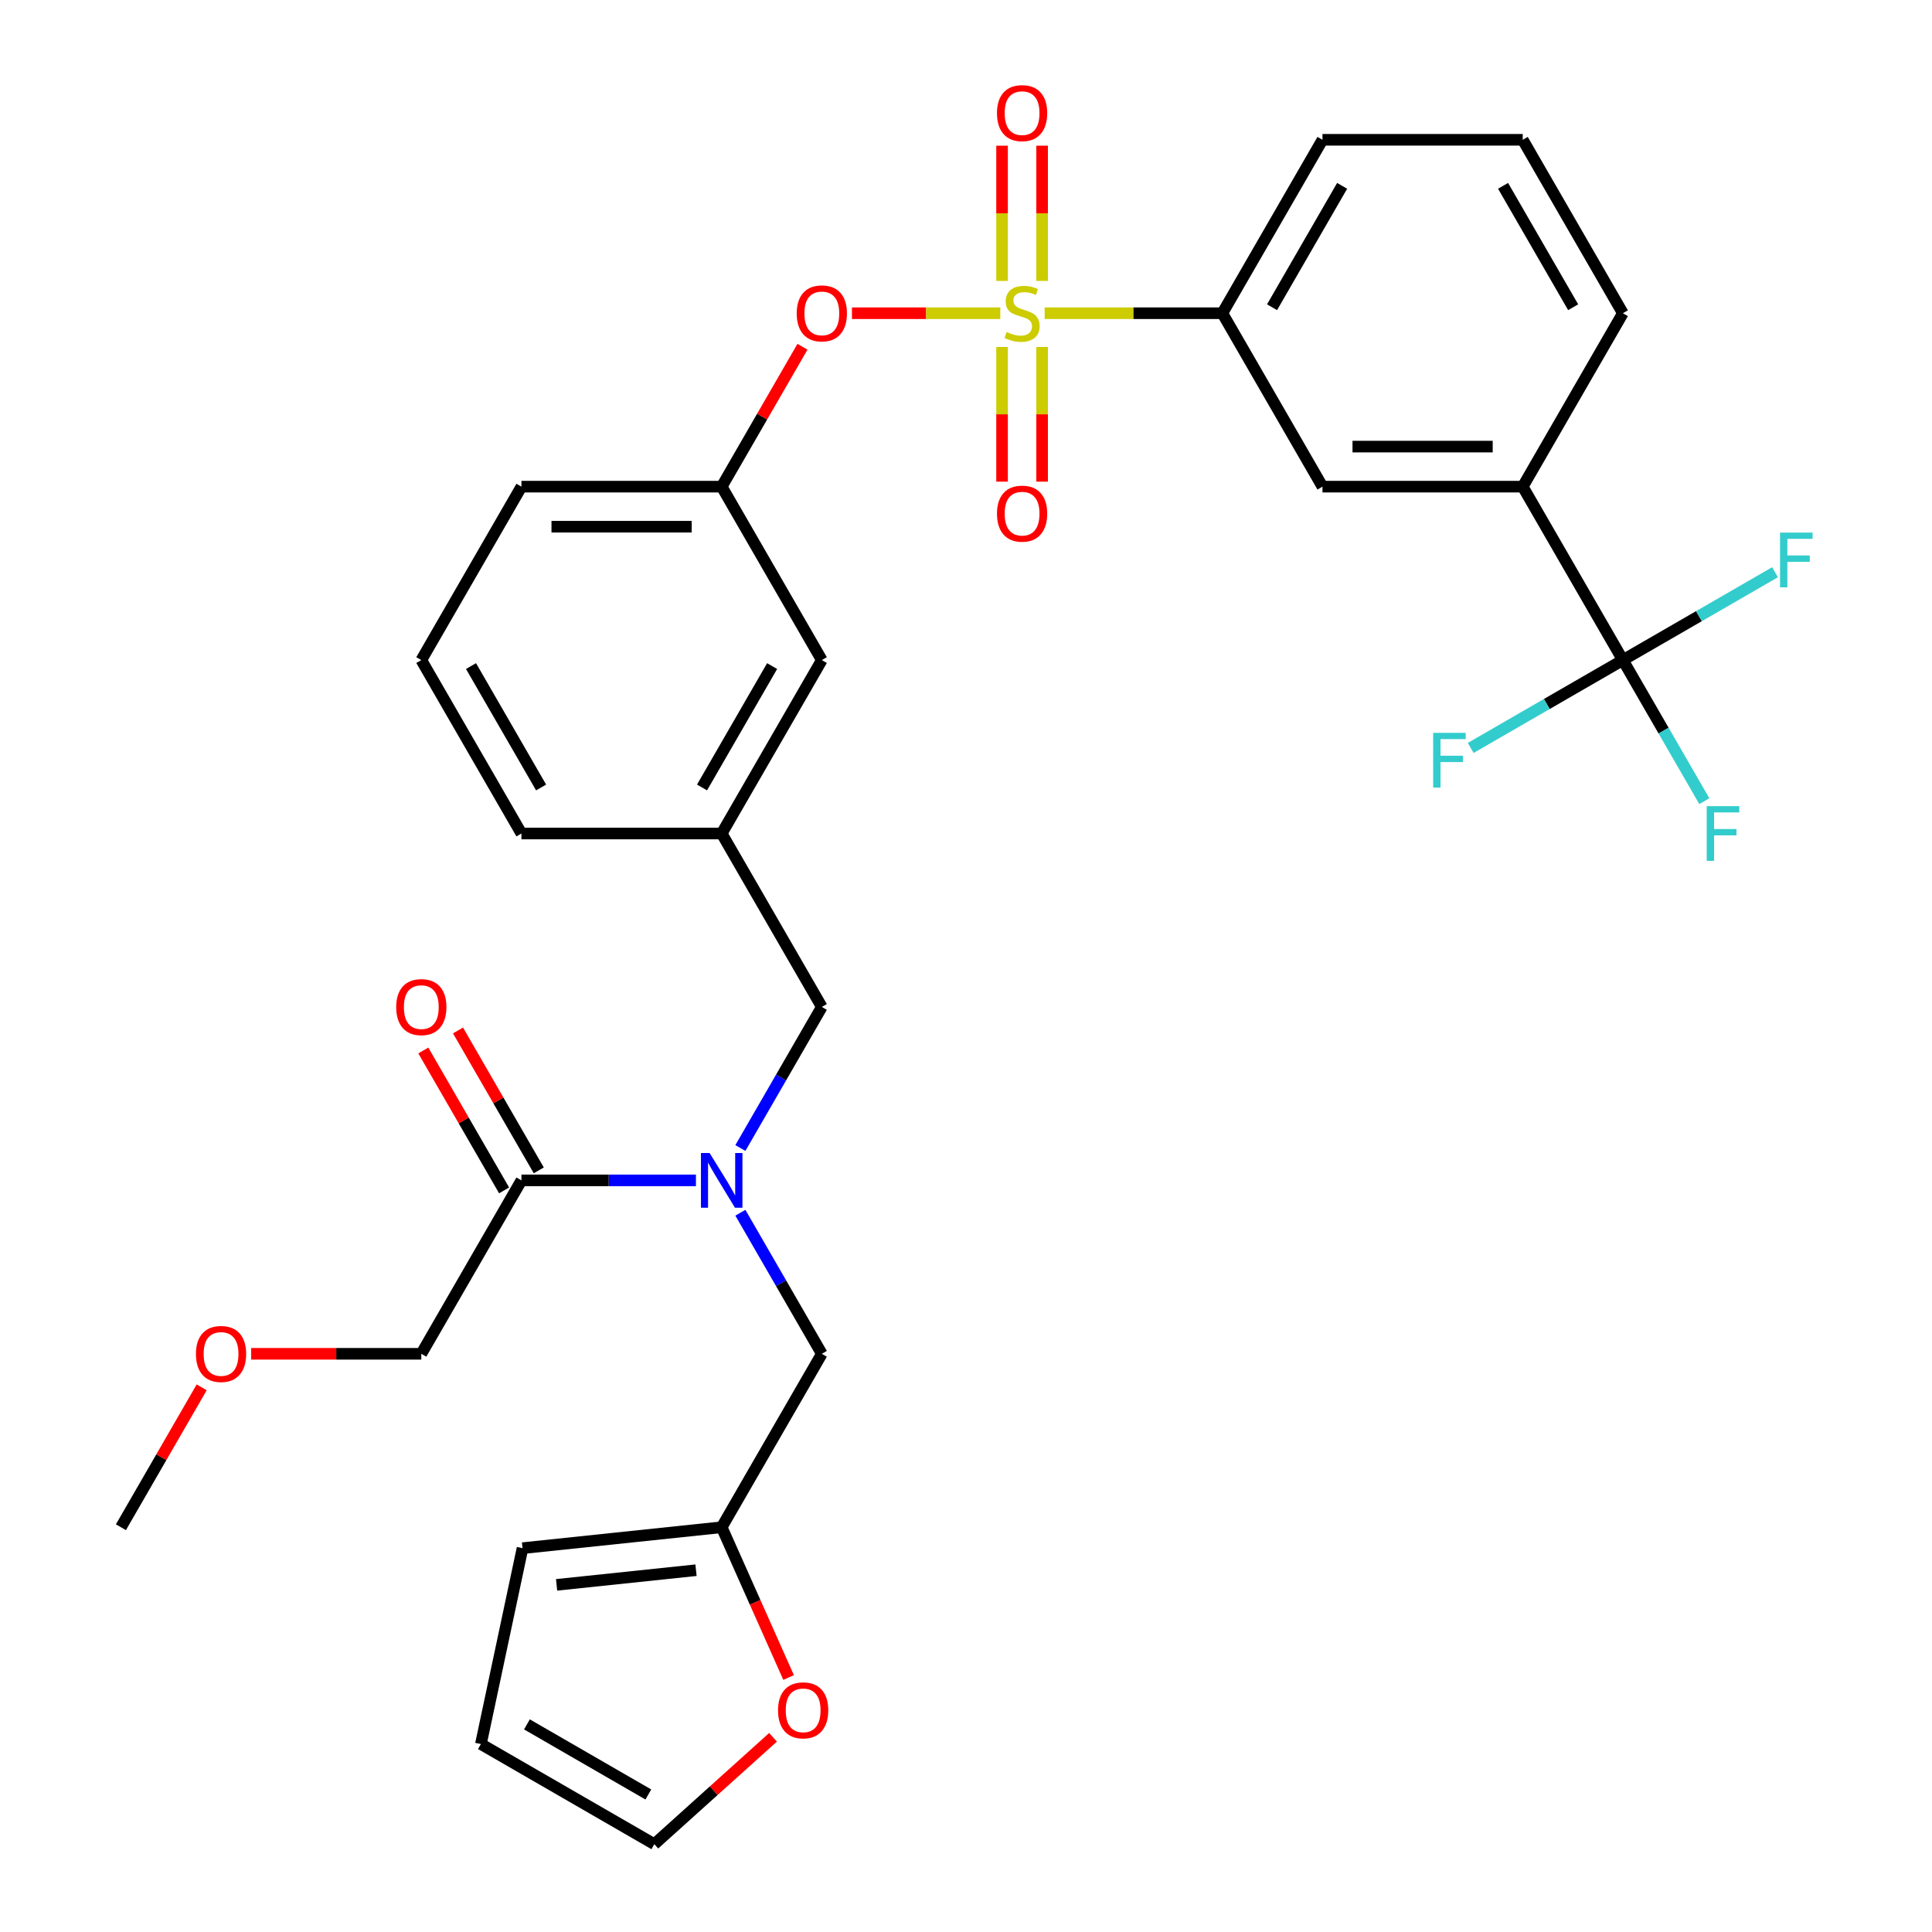 <?xml version='1.0' encoding='iso-8859-1'?>
<svg version='1.1' baseProfile='full'
              xmlns='http://www.w3.org/2000/svg'
                      xmlns:rdkit='http://www.rdkit.org/xml'
                      xmlns:xlink='http://www.w3.org/1999/xlink'
                  xml:space='preserve'
width='1000px' height='1000px' viewBox='0 0 1000 1000'>
<!-- END OF HEADER -->
<rect style='opacity:1.0;fill:#FFFFFF;stroke:none' width='1000' height='1000' x='0' y='0'> </rect>
<path class='bond-0' d='M 218.068,700.727 L 174.037,700.727' style='fill:none;fill-rule:evenodd;stroke:#000000;stroke-width:6px;stroke-linecap:butt;stroke-linejoin:miter;stroke-opacity:1' />
<path class='bond-0' d='M 174.037,700.727 L 130.005,700.727' style='fill:none;fill-rule:evenodd;stroke:#FF0000;stroke-width:6px;stroke-linecap:butt;stroke-linejoin:miter;stroke-opacity:1' />
<path class='bond-1' d='M 218.068,700.727 L 269.895,610.96' style='fill:none;fill-rule:evenodd;stroke:#000000;stroke-width:6px;stroke-linecap:butt;stroke-linejoin:miter;stroke-opacity:1' />
<path class='bond-2' d='M 383.221,594.209 L 404.299,557.701' style='fill:none;fill-rule:evenodd;stroke:#0000FF;stroke-width:6px;stroke-linecap:butt;stroke-linejoin:miter;stroke-opacity:1' />
<path class='bond-2' d='M 404.299,557.701 L 425.376,521.193' style='fill:none;fill-rule:evenodd;stroke:#000000;stroke-width:6px;stroke-linecap:butt;stroke-linejoin:miter;stroke-opacity:1' />
<path class='bond-3' d='M 360.218,610.96 L 315.056,610.96' style='fill:none;fill-rule:evenodd;stroke:#0000FF;stroke-width:6px;stroke-linecap:butt;stroke-linejoin:miter;stroke-opacity:1' />
<path class='bond-3' d='M 315.056,610.96 L 269.895,610.96' style='fill:none;fill-rule:evenodd;stroke:#000000;stroke-width:6px;stroke-linecap:butt;stroke-linejoin:miter;stroke-opacity:1' />
<path class='bond-4' d='M 383.221,627.711 L 404.299,664.219' style='fill:none;fill-rule:evenodd;stroke:#0000FF;stroke-width:6px;stroke-linecap:butt;stroke-linejoin:miter;stroke-opacity:1' />
<path class='bond-4' d='M 404.299,664.219 L 425.376,700.727' style='fill:none;fill-rule:evenodd;stroke:#000000;stroke-width:6px;stroke-linecap:butt;stroke-linejoin:miter;stroke-opacity:1' />
<path class='bond-5' d='M 278.872,605.777 L 257.967,569.569' style='fill:none;fill-rule:evenodd;stroke:#000000;stroke-width:6px;stroke-linecap:butt;stroke-linejoin:miter;stroke-opacity:1' />
<path class='bond-5' d='M 257.967,569.569 L 237.063,533.362' style='fill:none;fill-rule:evenodd;stroke:#FF0000;stroke-width:6px;stroke-linecap:butt;stroke-linejoin:miter;stroke-opacity:1' />
<path class='bond-5' d='M 260.918,616.143 L 240.014,579.935' style='fill:none;fill-rule:evenodd;stroke:#000000;stroke-width:6px;stroke-linecap:butt;stroke-linejoin:miter;stroke-opacity:1' />
<path class='bond-5' d='M 240.014,579.935 L 219.109,543.727' style='fill:none;fill-rule:evenodd;stroke:#FF0000;stroke-width:6px;stroke-linecap:butt;stroke-linejoin:miter;stroke-opacity:1' />
<path class='bond-6' d='M 104.396,718.079 L 83.491,754.287' style='fill:none;fill-rule:evenodd;stroke:#FF0000;stroke-width:6px;stroke-linecap:butt;stroke-linejoin:miter;stroke-opacity:1' />
<path class='bond-6' d='M 83.491,754.287 L 62.587,790.494' style='fill:none;fill-rule:evenodd;stroke:#000000;stroke-width:6px;stroke-linecap:butt;stroke-linejoin:miter;stroke-opacity:1' />
<path class='bond-7' d='M 425.376,521.193 L 373.549,431.426' style='fill:none;fill-rule:evenodd;stroke:#000000;stroke-width:6px;stroke-linecap:butt;stroke-linejoin:miter;stroke-opacity:1' />
<path class='bond-8' d='M 373.549,790.494 L 390.865,829.385' style='fill:none;fill-rule:evenodd;stroke:#000000;stroke-width:6px;stroke-linecap:butt;stroke-linejoin:miter;stroke-opacity:1' />
<path class='bond-8' d='M 390.865,829.385 L 408.18,868.276' style='fill:none;fill-rule:evenodd;stroke:#FF0000;stroke-width:6px;stroke-linecap:butt;stroke-linejoin:miter;stroke-opacity:1' />
<path class='bond-9' d='M 373.549,790.494 L 270.463,801.329' style='fill:none;fill-rule:evenodd;stroke:#000000;stroke-width:6px;stroke-linecap:butt;stroke-linejoin:miter;stroke-opacity:1' />
<path class='bond-9' d='M 360.253,812.737 L 288.093,820.321' style='fill:none;fill-rule:evenodd;stroke:#000000;stroke-width:6px;stroke-linecap:butt;stroke-linejoin:miter;stroke-opacity:1' />
<path class='bond-10' d='M 373.549,790.494 L 425.376,700.727' style='fill:none;fill-rule:evenodd;stroke:#000000;stroke-width:6px;stroke-linecap:butt;stroke-linejoin:miter;stroke-opacity:1' />
<path class='bond-11' d='M 400.118,899.226 L 369.399,926.886' style='fill:none;fill-rule:evenodd;stroke:#FF0000;stroke-width:6px;stroke-linecap:butt;stroke-linejoin:miter;stroke-opacity:1' />
<path class='bond-11' d='M 369.399,926.886 L 338.679,954.545' style='fill:none;fill-rule:evenodd;stroke:#000000;stroke-width:6px;stroke-linecap:butt;stroke-linejoin:miter;stroke-opacity:1' />
<path class='bond-12' d='M 839.993,341.659 L 788.166,251.891' style='fill:none;fill-rule:evenodd;stroke:#000000;stroke-width:6px;stroke-linecap:butt;stroke-linejoin:miter;stroke-opacity:1' />
<path class='bond-13' d='M 839.993,341.659 L 861.071,378.167' style='fill:none;fill-rule:evenodd;stroke:#000000;stroke-width:6px;stroke-linecap:butt;stroke-linejoin:miter;stroke-opacity:1' />
<path class='bond-13' d='M 861.071,378.167 L 882.149,414.674' style='fill:none;fill-rule:evenodd;stroke:#33CCCC;stroke-width:6px;stroke-linecap:butt;stroke-linejoin:miter;stroke-opacity:1' />
<path class='bond-14' d='M 839.993,341.659 L 800.615,364.393' style='fill:none;fill-rule:evenodd;stroke:#000000;stroke-width:6px;stroke-linecap:butt;stroke-linejoin:miter;stroke-opacity:1' />
<path class='bond-14' d='M 800.615,364.393 L 761.237,387.128' style='fill:none;fill-rule:evenodd;stroke:#33CCCC;stroke-width:6px;stroke-linecap:butt;stroke-linejoin:miter;stroke-opacity:1' />
<path class='bond-15' d='M 839.993,341.659 L 879.371,318.924' style='fill:none;fill-rule:evenodd;stroke:#000000;stroke-width:6px;stroke-linecap:butt;stroke-linejoin:miter;stroke-opacity:1' />
<path class='bond-15' d='M 879.371,318.924 L 918.749,296.189' style='fill:none;fill-rule:evenodd;stroke:#33CCCC;stroke-width:6px;stroke-linecap:butt;stroke-linejoin:miter;stroke-opacity:1' />
<path class='bond-16' d='M 440.968,162.124 L 479.358,162.124' style='fill:none;fill-rule:evenodd;stroke:#FF0000;stroke-width:6px;stroke-linecap:butt;stroke-linejoin:miter;stroke-opacity:1' />
<path class='bond-16' d='M 479.358,162.124 L 517.749,162.124' style='fill:none;fill-rule:evenodd;stroke:#CCCC00;stroke-width:6px;stroke-linecap:butt;stroke-linejoin:miter;stroke-opacity:1' />
<path class='bond-17' d='M 415.359,179.476 L 394.454,215.684' style='fill:none;fill-rule:evenodd;stroke:#FF0000;stroke-width:6px;stroke-linecap:butt;stroke-linejoin:miter;stroke-opacity:1' />
<path class='bond-17' d='M 394.454,215.684 L 373.549,251.891' style='fill:none;fill-rule:evenodd;stroke:#000000;stroke-width:6px;stroke-linecap:butt;stroke-linejoin:miter;stroke-opacity:1' />
<path class='bond-18' d='M 518.665,179.596 L 518.665,214.45' style='fill:none;fill-rule:evenodd;stroke:#CCCC00;stroke-width:6px;stroke-linecap:butt;stroke-linejoin:miter;stroke-opacity:1' />
<path class='bond-18' d='M 518.665,214.45 L 518.665,249.304' style='fill:none;fill-rule:evenodd;stroke:#FF0000;stroke-width:6px;stroke-linecap:butt;stroke-linejoin:miter;stroke-opacity:1' />
<path class='bond-18' d='M 539.396,179.596 L 539.396,214.45' style='fill:none;fill-rule:evenodd;stroke:#CCCC00;stroke-width:6px;stroke-linecap:butt;stroke-linejoin:miter;stroke-opacity:1' />
<path class='bond-18' d='M 539.396,214.45 L 539.396,249.304' style='fill:none;fill-rule:evenodd;stroke:#FF0000;stroke-width:6px;stroke-linecap:butt;stroke-linejoin:miter;stroke-opacity:1' />
<path class='bond-19' d='M 539.396,145.413 L 539.396,110.408' style='fill:none;fill-rule:evenodd;stroke:#CCCC00;stroke-width:6px;stroke-linecap:butt;stroke-linejoin:miter;stroke-opacity:1' />
<path class='bond-19' d='M 539.396,110.408 L 539.396,75.404' style='fill:none;fill-rule:evenodd;stroke:#FF0000;stroke-width:6px;stroke-linecap:butt;stroke-linejoin:miter;stroke-opacity:1' />
<path class='bond-19' d='M 518.665,145.413 L 518.665,110.408' style='fill:none;fill-rule:evenodd;stroke:#CCCC00;stroke-width:6px;stroke-linecap:butt;stroke-linejoin:miter;stroke-opacity:1' />
<path class='bond-19' d='M 518.665,110.408 L 518.665,75.404' style='fill:none;fill-rule:evenodd;stroke:#FF0000;stroke-width:6px;stroke-linecap:butt;stroke-linejoin:miter;stroke-opacity:1' />
<path class='bond-20' d='M 540.702,162.124 L 586.693,162.124' style='fill:none;fill-rule:evenodd;stroke:#CCCC00;stroke-width:6px;stroke-linecap:butt;stroke-linejoin:miter;stroke-opacity:1' />
<path class='bond-20' d='M 586.693,162.124 L 632.685,162.124' style='fill:none;fill-rule:evenodd;stroke:#000000;stroke-width:6px;stroke-linecap:butt;stroke-linejoin:miter;stroke-opacity:1' />
<path class='bond-21' d='M 632.685,162.124 L 684.512,251.891' style='fill:none;fill-rule:evenodd;stroke:#000000;stroke-width:6px;stroke-linecap:butt;stroke-linejoin:miter;stroke-opacity:1' />
<path class='bond-22' d='M 632.685,162.124 L 684.512,72.357' style='fill:none;fill-rule:evenodd;stroke:#000000;stroke-width:6px;stroke-linecap:butt;stroke-linejoin:miter;stroke-opacity:1' />
<path class='bond-22' d='M 658.412,159.025 L 694.691,96.188' style='fill:none;fill-rule:evenodd;stroke:#000000;stroke-width:6px;stroke-linecap:butt;stroke-linejoin:miter;stroke-opacity:1' />
<path class='bond-23' d='M 425.376,341.659 L 373.549,431.426' style='fill:none;fill-rule:evenodd;stroke:#000000;stroke-width:6px;stroke-linecap:butt;stroke-linejoin:miter;stroke-opacity:1' />
<path class='bond-23' d='M 399.649,344.758 L 363.37,407.595' style='fill:none;fill-rule:evenodd;stroke:#000000;stroke-width:6px;stroke-linecap:butt;stroke-linejoin:miter;stroke-opacity:1' />
<path class='bond-24' d='M 425.376,341.659 L 373.549,251.891' style='fill:none;fill-rule:evenodd;stroke:#000000;stroke-width:6px;stroke-linecap:butt;stroke-linejoin:miter;stroke-opacity:1' />
<path class='bond-25' d='M 373.549,431.426 L 269.895,431.426' style='fill:none;fill-rule:evenodd;stroke:#000000;stroke-width:6px;stroke-linecap:butt;stroke-linejoin:miter;stroke-opacity:1' />
<path class='bond-26' d='M 373.549,251.891 L 269.895,251.891' style='fill:none;fill-rule:evenodd;stroke:#000000;stroke-width:6px;stroke-linecap:butt;stroke-linejoin:miter;stroke-opacity:1' />
<path class='bond-26' d='M 358.001,272.622 L 285.443,272.622' style='fill:none;fill-rule:evenodd;stroke:#000000;stroke-width:6px;stroke-linecap:butt;stroke-linejoin:miter;stroke-opacity:1' />
<path class='bond-27' d='M 218.068,341.659 L 269.895,431.426' style='fill:none;fill-rule:evenodd;stroke:#000000;stroke-width:6px;stroke-linecap:butt;stroke-linejoin:miter;stroke-opacity:1' />
<path class='bond-27' d='M 243.795,344.758 L 280.074,407.595' style='fill:none;fill-rule:evenodd;stroke:#000000;stroke-width:6px;stroke-linecap:butt;stroke-linejoin:miter;stroke-opacity:1' />
<path class='bond-28' d='M 218.068,341.659 L 269.895,251.891' style='fill:none;fill-rule:evenodd;stroke:#000000;stroke-width:6px;stroke-linecap:butt;stroke-linejoin:miter;stroke-opacity:1' />
<path class='bond-29' d='M 788.166,251.891 L 684.512,251.891' style='fill:none;fill-rule:evenodd;stroke:#000000;stroke-width:6px;stroke-linecap:butt;stroke-linejoin:miter;stroke-opacity:1' />
<path class='bond-29' d='M 772.618,231.161 L 700.06,231.161' style='fill:none;fill-rule:evenodd;stroke:#000000;stroke-width:6px;stroke-linecap:butt;stroke-linejoin:miter;stroke-opacity:1' />
<path class='bond-30' d='M 788.166,251.891 L 839.993,162.124' style='fill:none;fill-rule:evenodd;stroke:#000000;stroke-width:6px;stroke-linecap:butt;stroke-linejoin:miter;stroke-opacity:1' />
<path class='bond-31' d='M 684.512,72.357 L 788.166,72.357' style='fill:none;fill-rule:evenodd;stroke:#000000;stroke-width:6px;stroke-linecap:butt;stroke-linejoin:miter;stroke-opacity:1' />
<path class='bond-32' d='M 839.993,162.124 L 788.166,72.357' style='fill:none;fill-rule:evenodd;stroke:#000000;stroke-width:6px;stroke-linecap:butt;stroke-linejoin:miter;stroke-opacity:1' />
<path class='bond-32' d='M 814.266,159.025 L 777.987,96.188' style='fill:none;fill-rule:evenodd;stroke:#000000;stroke-width:6px;stroke-linecap:butt;stroke-linejoin:miter;stroke-opacity:1' />
<path class='bond-33' d='M 270.463,801.329 L 248.912,902.718' style='fill:none;fill-rule:evenodd;stroke:#000000;stroke-width:6px;stroke-linecap:butt;stroke-linejoin:miter;stroke-opacity:1' />
<path class='bond-34' d='M 338.679,954.545 L 248.912,902.718' style='fill:none;fill-rule:evenodd;stroke:#000000;stroke-width:6px;stroke-linecap:butt;stroke-linejoin:miter;stroke-opacity:1' />
<path class='bond-34' d='M 335.579,928.818 L 272.742,892.539' style='fill:none;fill-rule:evenodd;stroke:#000000;stroke-width:6px;stroke-linecap:butt;stroke-linejoin:miter;stroke-opacity:1' />
<path  class='atom-1' d='M 367.289 596.8
L 376.569 611.8
Q 377.489 613.28, 378.969 615.96
Q 380.449 618.64, 380.529 618.8
L 380.529 596.8
L 384.289 596.8
L 384.289 625.12
L 380.409 625.12
L 370.449 608.72
Q 369.289 606.8, 368.049 604.6
Q 366.849 602.4, 366.489 601.72
L 366.489 625.12
L 362.809 625.12
L 362.809 596.8
L 367.289 596.8
' fill='#0000FF'/>
<path  class='atom-3' d='M 205.068 521.273
Q 205.068 514.473, 208.428 510.673
Q 211.788 506.873, 218.068 506.873
Q 224.348 506.873, 227.708 510.673
Q 231.068 514.473, 231.068 521.273
Q 231.068 528.153, 227.668 532.073
Q 224.268 535.953, 218.068 535.953
Q 211.828 535.953, 208.428 532.073
Q 205.068 528.193, 205.068 521.273
M 218.068 532.753
Q 222.388 532.753, 224.708 529.873
Q 227.068 526.953, 227.068 521.273
Q 227.068 515.713, 224.708 512.913
Q 222.388 510.073, 218.068 510.073
Q 213.748 510.073, 211.388 512.873
Q 209.068 515.673, 209.068 521.273
Q 209.068 526.993, 211.388 529.873
Q 213.748 532.753, 218.068 532.753
' fill='#FF0000'/>
<path  class='atom-4' d='M 101.414 700.807
Q 101.414 694.007, 104.774 690.207
Q 108.134 686.407, 114.414 686.407
Q 120.694 686.407, 124.054 690.207
Q 127.414 694.007, 127.414 700.807
Q 127.414 707.687, 124.014 711.607
Q 120.614 715.487, 114.414 715.487
Q 108.174 715.487, 104.774 711.607
Q 101.414 707.727, 101.414 700.807
M 114.414 712.287
Q 118.734 712.287, 121.054 709.407
Q 123.414 706.487, 123.414 700.807
Q 123.414 695.247, 121.054 692.447
Q 118.734 689.607, 114.414 689.607
Q 110.094 689.607, 107.734 692.407
Q 105.414 695.207, 105.414 700.807
Q 105.414 706.527, 107.734 709.407
Q 110.094 712.287, 114.414 712.287
' fill='#FF0000'/>
<path  class='atom-8' d='M 402.709 885.267
Q 402.709 878.467, 406.069 874.667
Q 409.429 870.867, 415.709 870.867
Q 421.989 870.867, 425.349 874.667
Q 428.709 878.467, 428.709 885.267
Q 428.709 892.147, 425.309 896.067
Q 421.909 899.947, 415.709 899.947
Q 409.469 899.947, 406.069 896.067
Q 402.709 892.187, 402.709 885.267
M 415.709 896.747
Q 420.029 896.747, 422.349 893.867
Q 424.709 890.947, 424.709 885.267
Q 424.709 879.707, 422.349 876.907
Q 420.029 874.067, 415.709 874.067
Q 411.389 874.067, 409.029 876.867
Q 406.709 879.667, 406.709 885.267
Q 406.709 890.987, 409.029 893.867
Q 411.389 896.747, 415.709 896.747
' fill='#FF0000'/>
<path  class='atom-10' d='M 412.376 162.204
Q 412.376 155.404, 415.736 151.604
Q 419.096 147.804, 425.376 147.804
Q 431.656 147.804, 435.016 151.604
Q 438.376 155.404, 438.376 162.204
Q 438.376 169.084, 434.976 173.004
Q 431.576 176.884, 425.376 176.884
Q 419.136 176.884, 415.736 173.004
Q 412.376 169.124, 412.376 162.204
M 425.376 173.684
Q 429.696 173.684, 432.016 170.804
Q 434.376 167.884, 434.376 162.204
Q 434.376 156.644, 432.016 153.844
Q 429.696 151.004, 425.376 151.004
Q 421.056 151.004, 418.696 153.804
Q 416.376 156.604, 416.376 162.204
Q 416.376 167.924, 418.696 170.804
Q 421.056 173.684, 425.376 173.684
' fill='#FF0000'/>
<path  class='atom-11' d='M 521.031 171.844
Q 521.351 171.964, 522.671 172.524
Q 523.991 173.084, 525.431 173.444
Q 526.911 173.764, 528.351 173.764
Q 531.031 173.764, 532.591 172.484
Q 534.151 171.164, 534.151 168.884
Q 534.151 167.324, 533.351 166.364
Q 532.591 165.404, 531.391 164.884
Q 530.191 164.364, 528.191 163.764
Q 525.671 163.004, 524.151 162.284
Q 522.671 161.564, 521.591 160.044
Q 520.551 158.524, 520.551 155.964
Q 520.551 152.404, 522.951 150.204
Q 525.391 148.004, 530.191 148.004
Q 533.471 148.004, 537.191 149.564
L 536.271 152.644
Q 532.871 151.244, 530.311 151.244
Q 527.551 151.244, 526.031 152.404
Q 524.511 153.524, 524.551 155.484
Q 524.551 157.004, 525.311 157.924
Q 526.111 158.844, 527.231 159.364
Q 528.391 159.884, 530.311 160.484
Q 532.871 161.284, 534.391 162.084
Q 535.911 162.884, 536.991 164.524
Q 538.111 166.124, 538.111 168.884
Q 538.111 172.804, 535.471 174.924
Q 532.871 177.004, 528.511 177.004
Q 525.991 177.004, 524.071 176.444
Q 522.191 175.924, 519.951 175.004
L 521.031 171.844
' fill='#CCCC00'/>
<path  class='atom-12' d='M 516.031 265.858
Q 516.031 259.058, 519.391 255.258
Q 522.751 251.458, 529.031 251.458
Q 535.311 251.458, 538.671 255.258
Q 542.031 259.058, 542.031 265.858
Q 542.031 272.738, 538.631 276.658
Q 535.231 280.538, 529.031 280.538
Q 522.791 280.538, 519.391 276.658
Q 516.031 272.778, 516.031 265.858
M 529.031 277.338
Q 533.351 277.338, 535.671 274.458
Q 538.031 271.538, 538.031 265.858
Q 538.031 260.298, 535.671 257.498
Q 533.351 254.658, 529.031 254.658
Q 524.711 254.658, 522.351 257.458
Q 520.031 260.258, 520.031 265.858
Q 520.031 271.578, 522.351 274.458
Q 524.711 277.338, 529.031 277.338
' fill='#FF0000'/>
<path  class='atom-13' d='M 516.031 58.55
Q 516.031 51.75, 519.391 47.95
Q 522.751 44.15, 529.031 44.15
Q 535.311 44.15, 538.671 47.95
Q 542.031 51.75, 542.031 58.55
Q 542.031 65.43, 538.631 69.35
Q 535.231 73.23, 529.031 73.23
Q 522.791 73.23, 519.391 69.35
Q 516.031 65.47, 516.031 58.55
M 529.031 70.03
Q 533.351 70.03, 535.671 67.15
Q 538.031 64.23, 538.031 58.55
Q 538.031 52.99, 535.671 50.19
Q 533.351 47.35, 529.031 47.35
Q 524.711 47.35, 522.351 50.15
Q 520.031 52.95, 520.031 58.55
Q 520.031 64.27, 522.351 67.15
Q 524.711 70.03, 529.031 70.03
' fill='#FF0000'/>
<path  class='atom-23' d='M 883.4 417.266
L 900.24 417.266
L 900.24 420.506
L 887.2 420.506
L 887.2 429.106
L 898.8 429.106
L 898.8 432.386
L 887.2 432.386
L 887.2 445.586
L 883.4 445.586
L 883.4 417.266
' fill='#33CCCC'/>
<path  class='atom-24' d='M 741.806 379.326
L 758.646 379.326
L 758.646 382.566
L 745.606 382.566
L 745.606 391.166
L 757.206 391.166
L 757.206 394.446
L 745.606 394.446
L 745.606 407.646
L 741.806 407.646
L 741.806 379.326
' fill='#33CCCC'/>
<path  class='atom-25' d='M 921.34 275.672
L 938.18 275.672
L 938.18 278.912
L 925.14 278.912
L 925.14 287.512
L 936.74 287.512
L 936.74 290.792
L 925.14 290.792
L 925.14 303.992
L 921.34 303.992
L 921.34 275.672
' fill='#33CCCC'/>
</svg>
